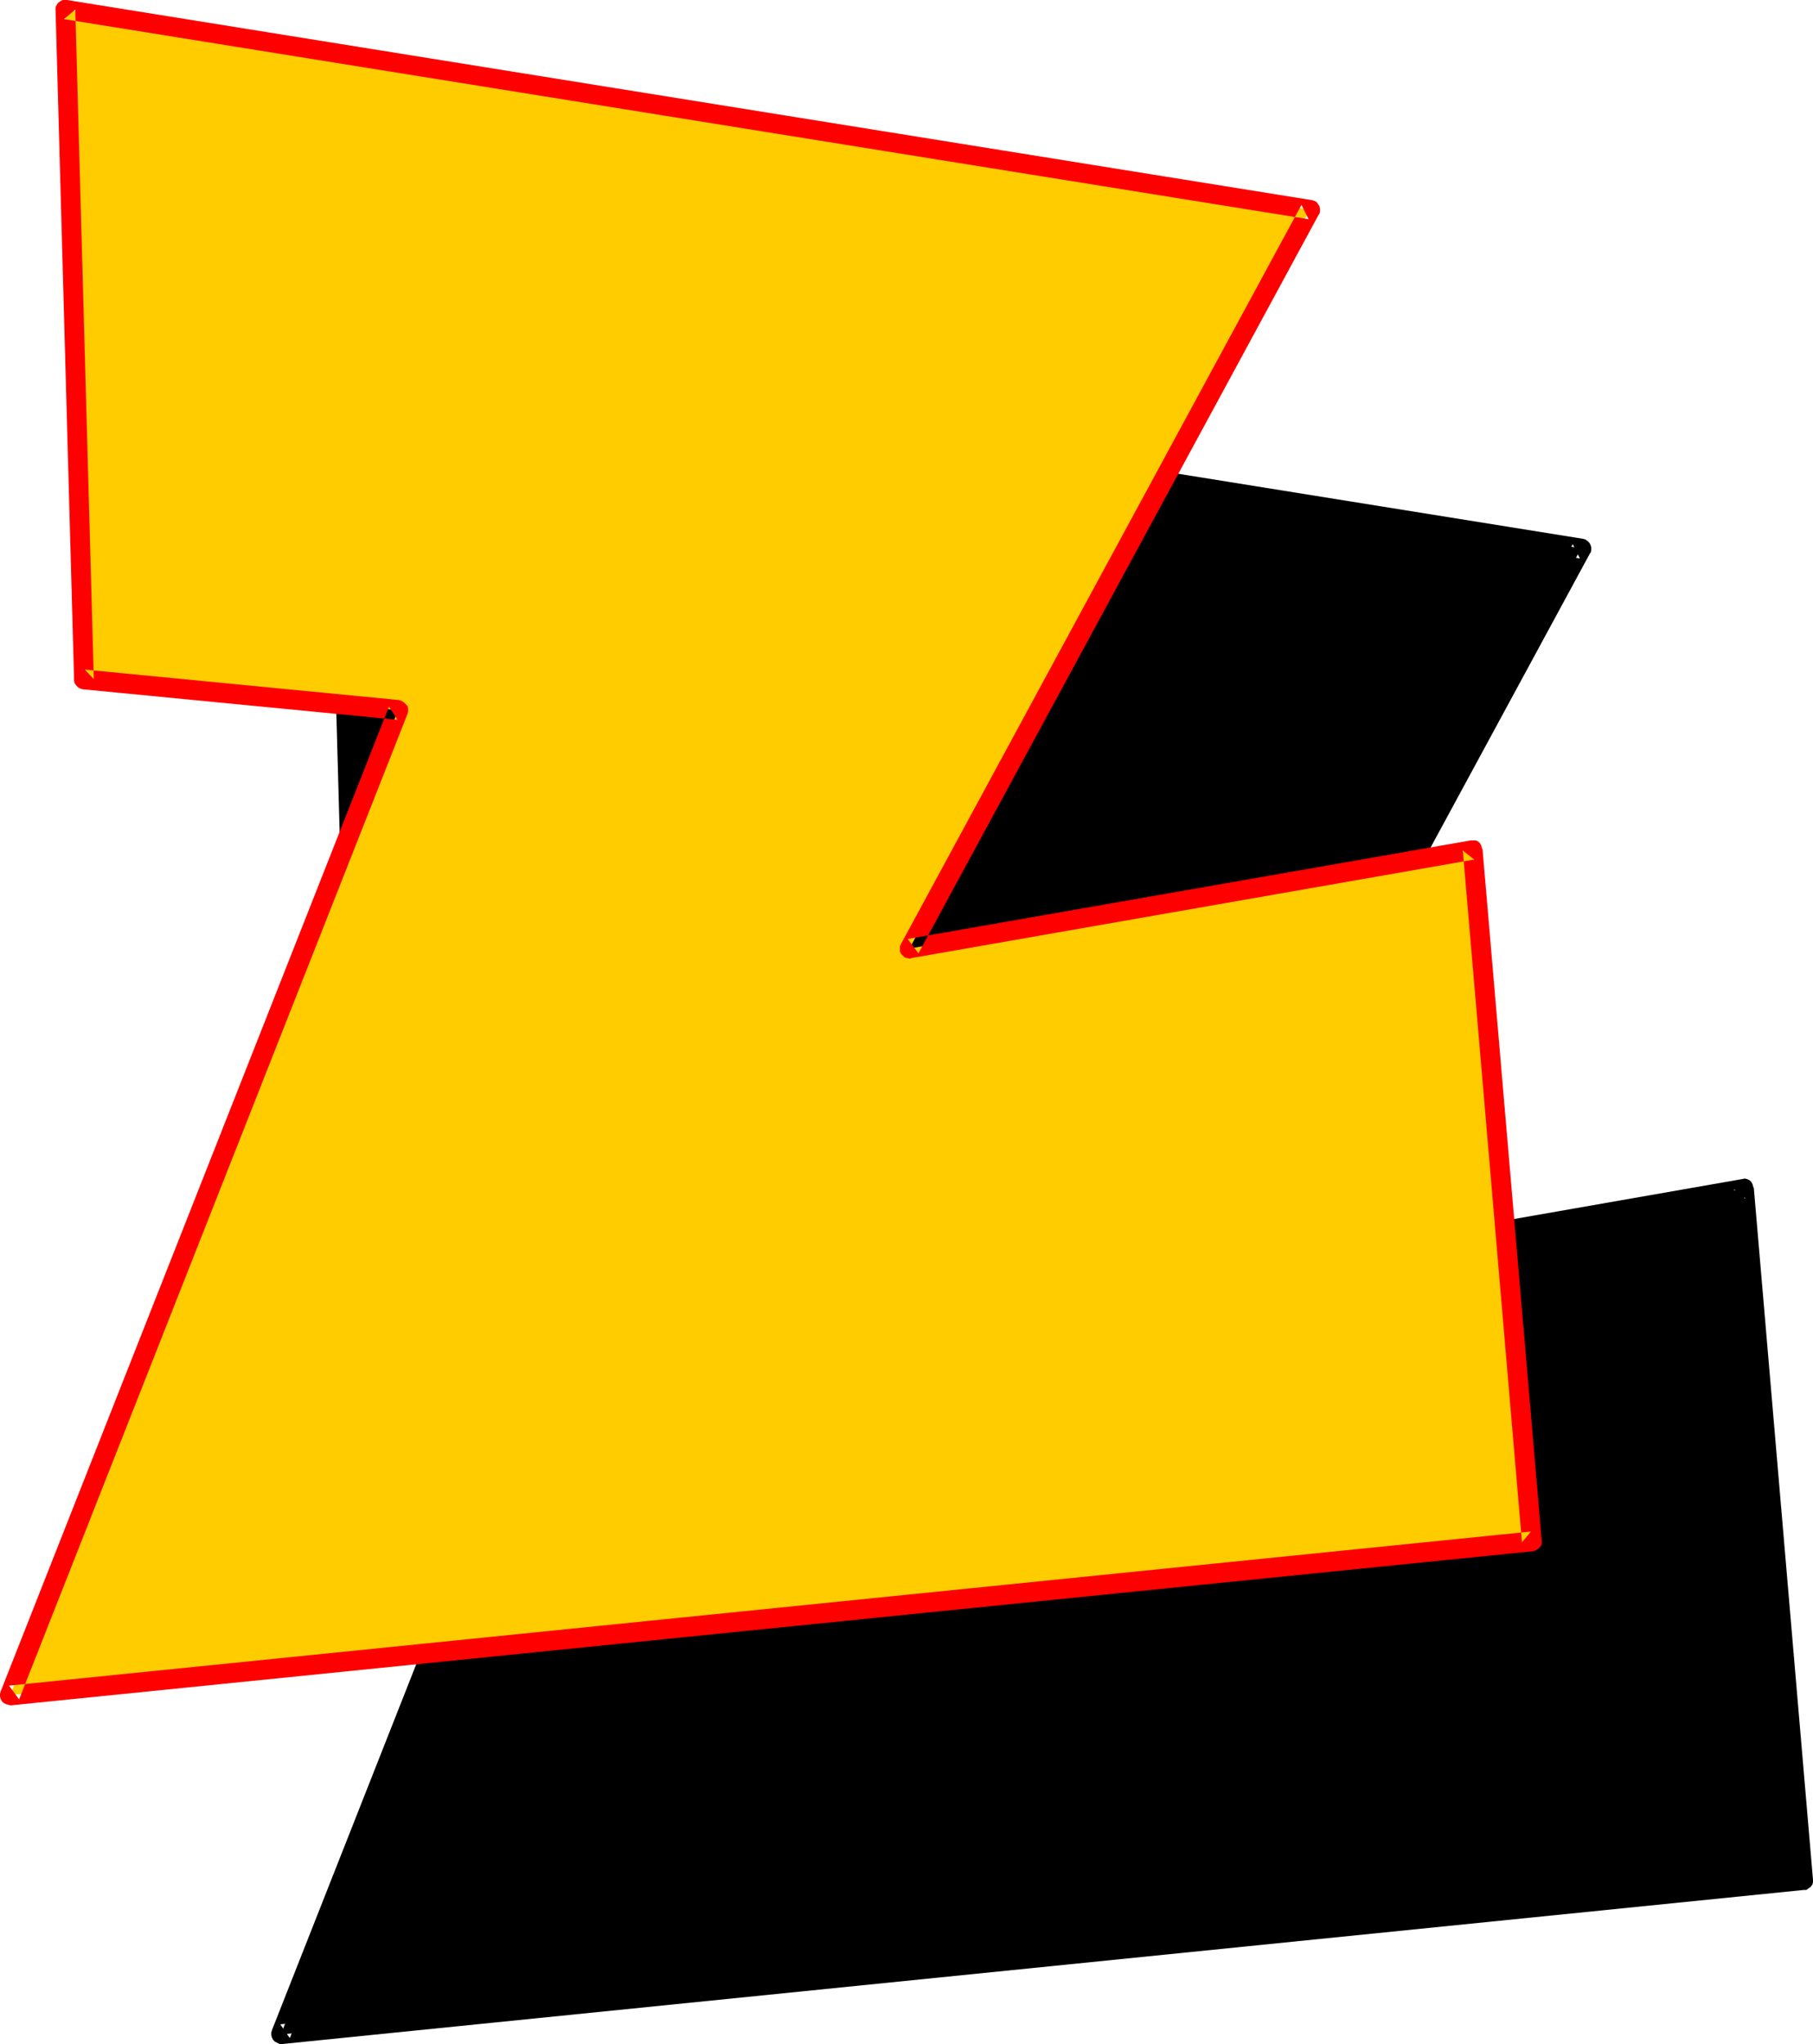<?xml version="1.0" encoding="UTF-8" standalone="no"?>
<svg
   version="1.0"
   width="129.724mm"
   height="146.28mm"
   id="svg4"
   sodipodi:docname="Loony Condensed Z 2.wmf"
   xmlns:inkscape="http://www.inkscape.org/namespaces/inkscape"
   xmlns:sodipodi="http://sodipodi.sourceforge.net/DTD/sodipodi-0.dtd"
   xmlns="http://www.w3.org/2000/svg"
   xmlns:svg="http://www.w3.org/2000/svg">
  <sodipodi:namedview
     id="namedview4"
     pagecolor="#ffffff"
     bordercolor="#000000"
     borderopacity="0.25"
     inkscape:showpageshadow="2"
     inkscape:pageopacity="0.0"
     inkscape:pagecheckerboard="0"
     inkscape:deskcolor="#d1d1d1"
     inkscape:document-units="mm" />
  <defs
     id="defs1">
    <pattern
       id="WMFhbasepattern"
       patternUnits="userSpaceOnUse"
       width="6"
       height="6"
       x="0"
       y="0" />
  </defs>
  <path
     style="fill:#000000;fill-opacity:1;fill-rule:evenodd;stroke:none"
     d="M 180.992,283.704 95.99,275.303 90.981,94.191 427.593,148.315 319.321,348.168 471.548,321.51 487.708,508.6 75.952,550.283 Z"
     id="path1" />
  <path
     style="fill:#000000;fill-opacity:1;fill-rule:evenodd;stroke:none"
     d="m 183.416,284.674 0.162,-0.646 v -0.808 l -0.162,-0.646 -0.323,-0.646 -0.485,-0.485 -0.646,-0.323 -0.646,-0.162 v 0 l -85.002,-8.24 2.262,2.585 -5.01,-181.112 -3.07,2.585 336.774,54.285 -1.939,-3.878 -108.272,199.692 -0.323,0.808 -0.162,0.646 0.162,0.646 0.323,0.646 0.485,0.485 0.485,0.485 0.646,0.162 0.646,0.162 0.485,-0.162 152.227,-26.658 -3.07,-2.423 15.998,187.09 2.424,-2.908 -411.595,41.683 2.586,3.716 105.04,-266.579 -4.848,-1.939 -105.04,266.417 -0.162,0.646 v 0.646 l 0.162,0.646 0.323,0.646 0.485,0.485 0.646,0.323 0.646,0.323 h 0.646 L 487.87,511.185 h 0.646 l 0.646,-0.485 0.485,-0.323 0.485,-0.646 0.162,-0.646 v -0.646 l -15.998,-187.09 -0.162,-0.323 -0.162,-0.646 -0.323,-0.646 -0.485,-0.485 -0.646,-0.323 -0.646,-0.162 -0.808,0.162 -152.227,26.658 2.909,3.878 108.272,-199.853 0.162,-0.162 0.162,-0.646 v -0.646 l -0.162,-0.646 -0.323,-0.646 -0.485,-0.485 -0.646,-0.485 -0.646,-0.162 L 91.304,91.606 h -0.485 l -0.646,0.162 -0.646,0.162 -0.485,0.485 -0.485,0.485 -0.162,0.808 -0.162,0.646 5.01,181.112 0.162,0.323 0.162,0.646 0.323,0.646 0.485,0.485 0.646,0.323 0.646,0.162 85.002,8.24 -2.101,-3.554 z"
     id="path2" />
  <path
     style="fill:#ffcc00;fill-opacity:1;fill-rule:evenodd;stroke:none"
     d="M 107.625,192.098 22.624,183.697 17.614,2.585 354.227,56.709 245.955,256.562 398.182,229.904 414.342,416.994 2.747,458.515 Z"
     id="path3" />
  <path
     style="fill:#ff0000;fill-opacity:1;fill-rule:evenodd;stroke:none"
     d="m 110.211,193.068 0.162,-0.646 v -0.808 l -0.162,-0.646 -0.485,-0.485 -0.485,-0.485 -0.485,-0.323 -0.808,-0.323 v 0 l -85.002,-8.24 2.424,2.585 L 20.362,2.585 17.291,5.17 353.904,59.294 351.964,55.416 243.693,255.269 l -0.323,0.646 v 0.808 0.646 l 0.323,0.646 0.485,0.485 0.485,0.485 0.646,0.162 0.808,0.162 0.323,-0.162 152.227,-26.658 -3.07,-2.423 15.998,187.09 2.424,-2.908 L 2.424,455.93 5.171,459.646 110.211,193.068 105.201,191.129 0.162,457.546 0,458.192 v 0.646 l 0.162,0.646 0.323,0.646 0.485,0.485 0.646,0.323 0.646,0.162 0.646,0.162 411.595,-41.683 0.646,-0.162 0.646,-0.323 0.485,-0.485 0.485,-0.485 0.162,-0.646 v -0.808 l -15.998,-186.928 -0.162,-0.323 -0.162,-0.646 -0.323,-0.646 -0.485,-0.485 -0.646,-0.323 h -0.646 -0.808 l -152.227,26.658 2.909,3.878 108.272,-199.853 0.162,-0.162 0.162,-0.646 V 56.547 L 356.812,55.739 356.489,55.255 356.004,54.608 355.358,54.285 354.712,54.124 18.099,0 h -0.485 -0.646 l -0.646,0.323 -0.646,0.485 -0.323,0.485 -0.323,0.646 V 2.747 L 20.038,183.859 v 0.323 l 0.162,0.646 0.485,0.646 0.485,0.485 0.646,0.323 0.646,0.162 85.002,8.24 -2.262,-3.554 z"
     id="path4" />
</svg>
